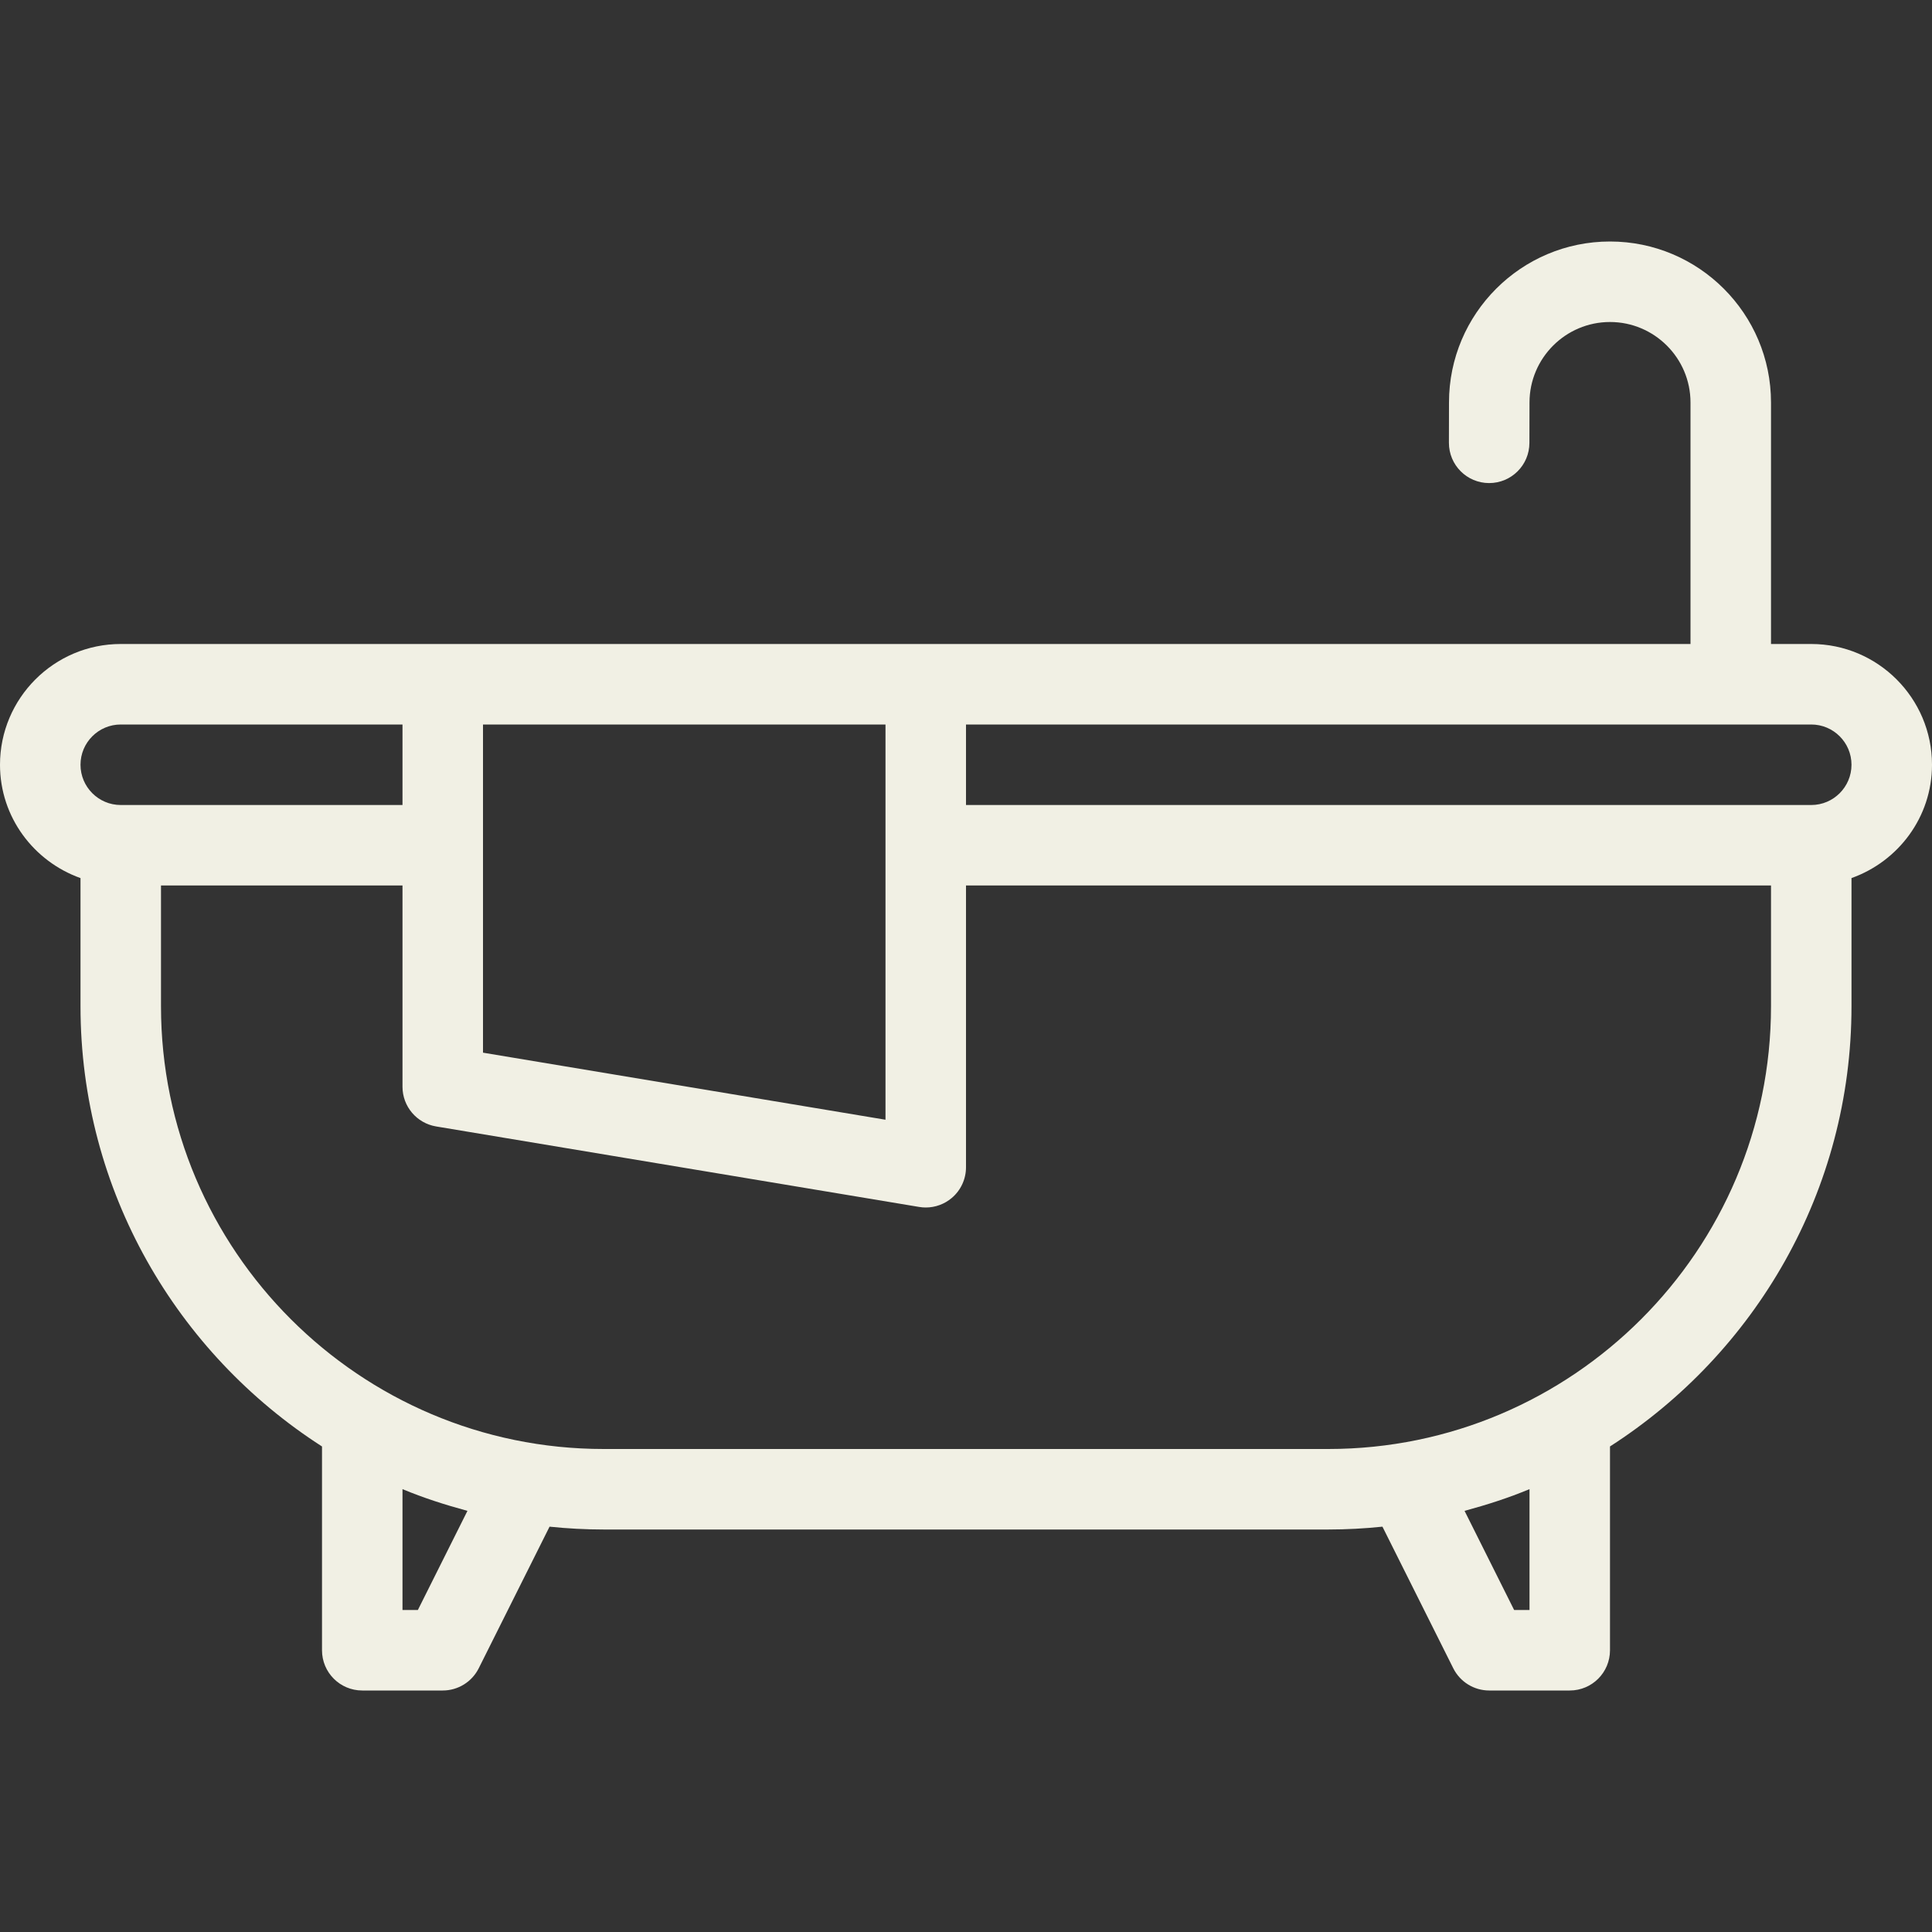 <svg width="100" height="100" viewBox="0 0 100 100" fill="none" xmlns="http://www.w3.org/2000/svg">
<rect x="0" y="0" width="100" height="100" fill="#333333" stroke="none"/>
<path d="M93.75 33.333H91.667V20.833C91.667 16.238 87.929 12.5 83.333 12.5C78.737 12.5 75 16.237 75 20.829L74.996 22.917C74.994 24.068 75.924 25.002 77.075 25.004C77.077 25.004 77.077 25.004 77.077 25.004C78.229 25.004 79.16 24.075 79.162 22.925L79.167 20.834C79.167 18.537 81.036 16.667 83.333 16.667C85.63 16.667 87.5 18.536 87.5 20.833V33.333H6.25C2.804 33.333 0 36.137 0 39.583C0 42.296 1.747 44.587 4.167 45.45V52.083C4.167 61.646 9.162 70.048 16.667 74.869V85.417C16.667 86.568 17.598 87.5 18.75 87.5H22.917C23.706 87.5 24.426 87.055 24.78 86.348L28.445 79.02C29.368 79.116 30.303 79.167 31.25 79.167H68.75C69.697 79.167 70.632 79.116 71.555 79.02L75.22 86.348C75.574 87.055 76.294 87.5 77.083 87.5H81.25C82.402 87.5 83.333 86.568 83.333 85.417V74.868C90.838 70.048 95.833 61.646 95.833 52.083V45.449C98.253 44.587 100 42.296 100 39.583C100 36.137 97.197 33.333 93.75 33.333ZM25 37.5H45.833V57.957L25 54.486V37.5ZM4.167 39.583C4.167 38.434 5.101 37.5 6.25 37.5H20.833V41.667H6.25C5.101 41.667 4.167 40.733 4.167 39.583ZM21.629 83.333H20.833V77.077C21.917 77.531 23.046 77.891 24.195 78.202L21.629 83.333ZM79.167 83.333H78.371L75.805 78.202C76.954 77.891 78.083 77.531 79.167 77.077V83.333ZM91.667 52.083C91.667 64.72 81.386 75 68.75 75H31.25C18.614 75 8.333 64.72 8.333 52.083V45.833H20.833V56.25C20.833 57.269 21.57 58.138 22.575 58.305L47.575 62.471C47.689 62.49 47.803 62.5 47.917 62.5C48.407 62.5 48.885 62.327 49.264 62.006C49.732 61.611 50 61.029 50 60.417V45.833H91.667V52.083H91.667ZM93.75 41.667H50V37.5H93.75C94.899 37.5 95.833 38.434 95.833 39.583C95.833 40.733 94.899 41.667 93.75 41.667Z" fill="#f1f0e4"/>
</svg>
